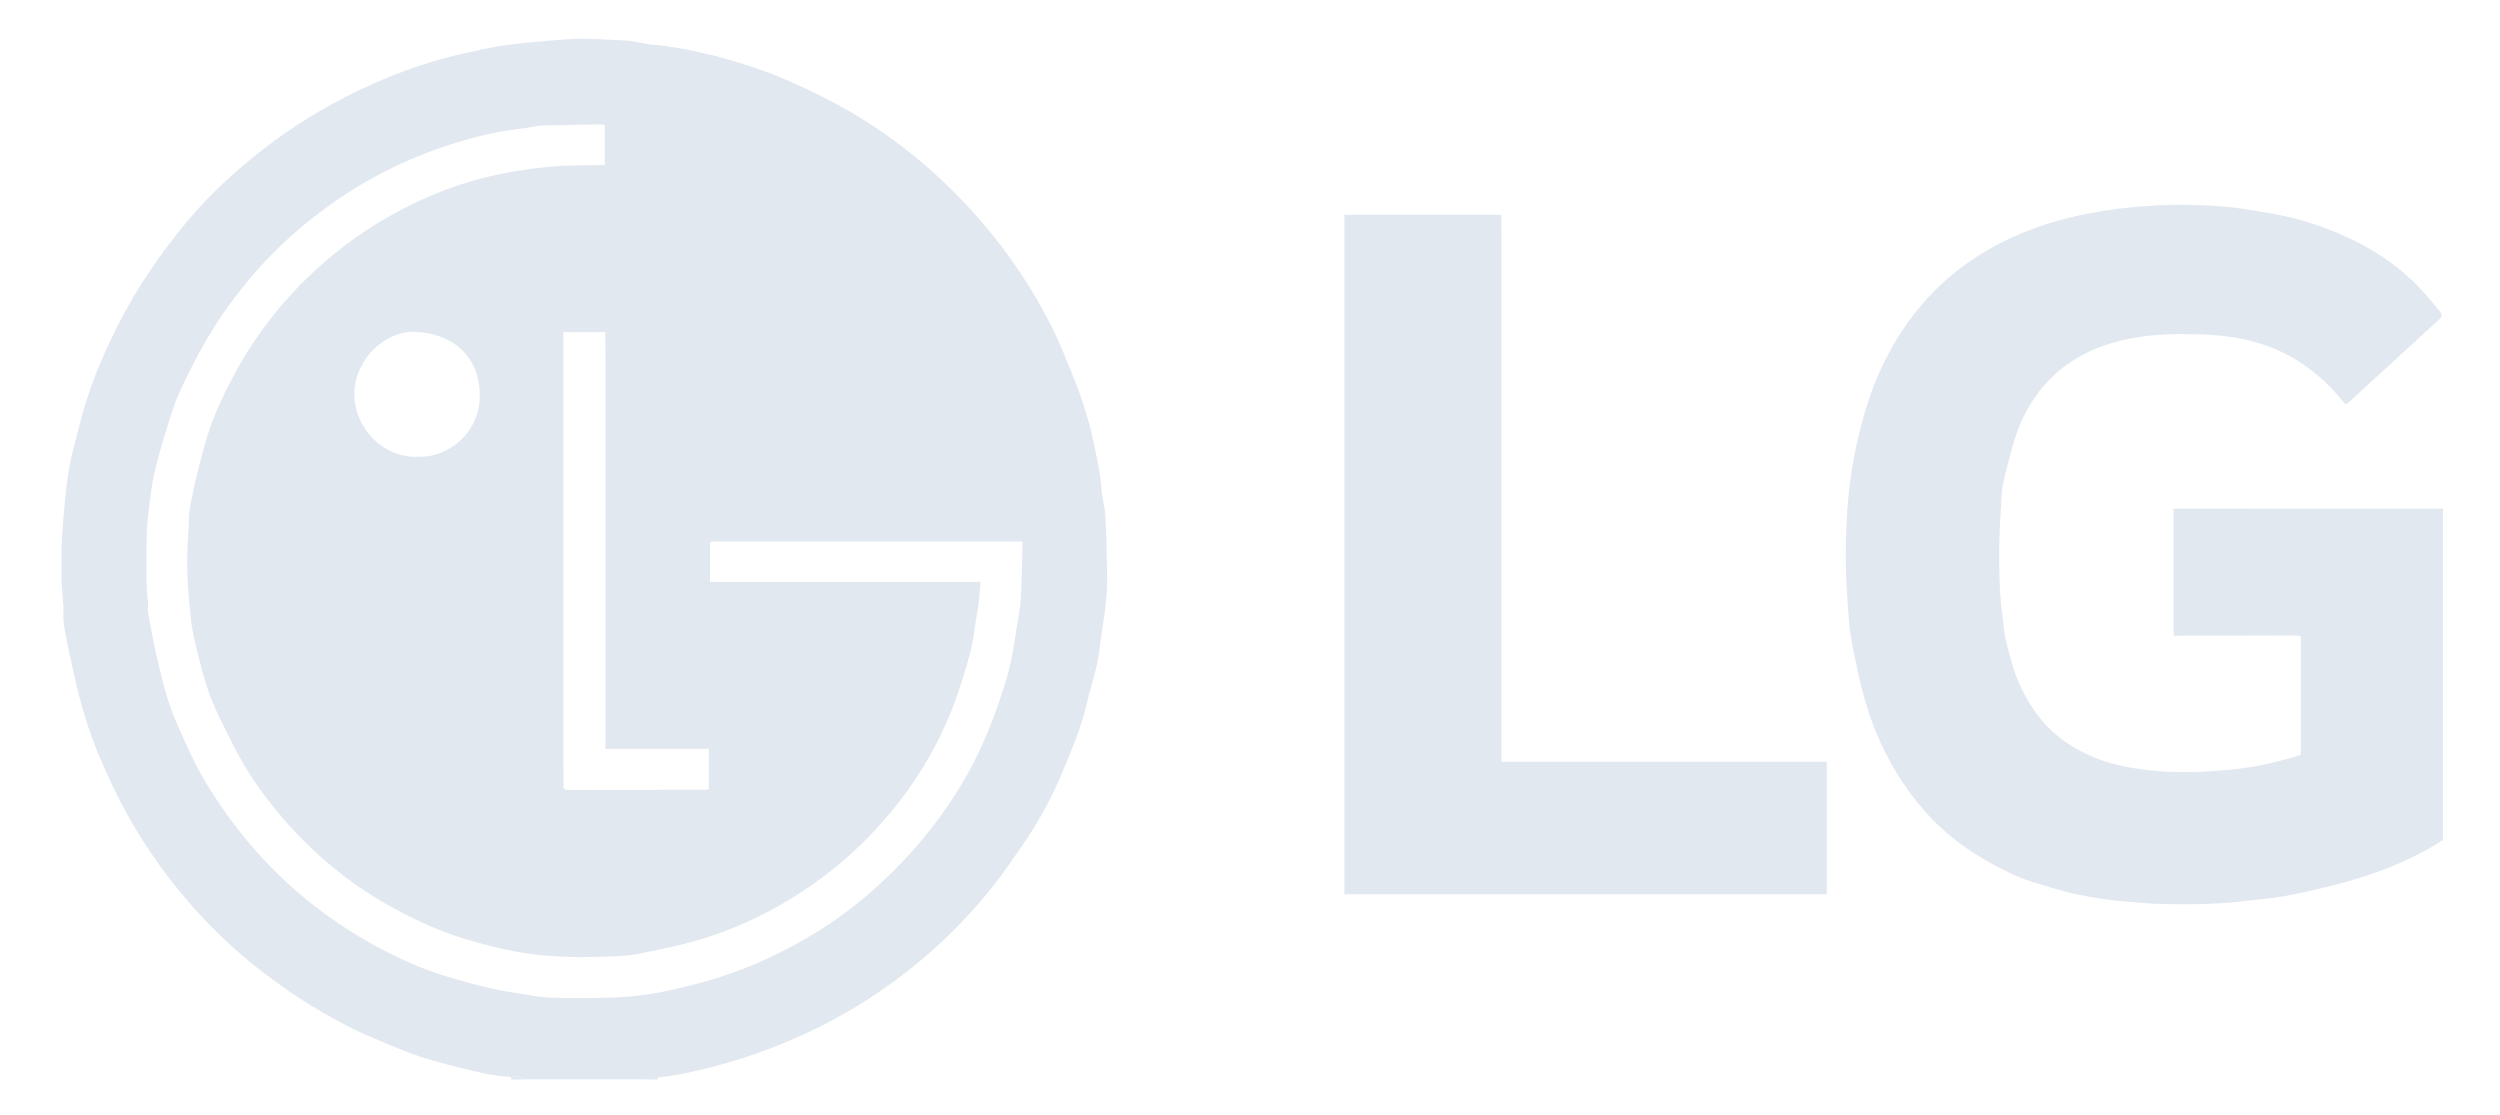 <svg xmlns="http://www.w3.org/2000/svg" id="Camada_1" viewBox="0 0 409.19 182.5"><defs><style>.cls-1{fill:#e2e8f0;}</style></defs><path class="cls-1" d="m103.2,6.7c1.06.19,2.12.4,3.18.56.75.11,1.52.11,2.27.23,1.5.23,3.01.46,4.5.78,1.95.42,3.92.83,5.83,1.4,2.8.85,5.63,1.69,8.33,2.82,3.3,1.37,6.57,2.89,9.71,4.6,9,4.9,16.8,11.3,23.5,19.05,4.87,5.64,8.97,11.79,12.18,18.52,1.16,2.44,2.14,4.97,3.15,7.47,1.52,3.77,2.67,7.66,3.44,11.64.39,2.03.89,4.04.98,6.13.06,1.46.56,2.9.64,4.35.18,3.26.25,6.53.29,9.8.04,2.83-.24,5.64-.72,8.43-.34,2.01-.48,4.06-.89,6.05-.47,2.25-1.23,4.45-1.73,6.7-.83,3.69-2.31,7.15-3.74,10.62-1.79,4.33-3.98,8.47-6.66,12.33-1.54,2.22-3.05,4.48-4.72,6.6-6.91,8.77-15.26,15.88-24.99,21.37-3.02,1.71-6.15,3.19-9.37,4.53-4.12,1.71-8.33,3.09-12.65,4.16-2.6.64-5.23,1.26-7.91,1.49-.62-.03-1.24-.09-1.85-.08-.12,0-.23.27-.34.41h-19.74c-.7-.5-1.47-.54-2.27-.38-2.87-.17-5.66-.83-8.44-1.54-2.8-.71-5.6-1.43-8.3-2.47-2.03-.78-4.03-1.64-6.04-2.48-3.66-1.53-7.12-3.48-10.49-5.55-1.96-1.2-3.84-2.54-5.7-3.89-5.8-4.22-10.94-9.15-15.45-14.7-4.15-5.1-7.7-10.63-10.56-16.58-1.72-3.58-3.3-7.21-4.49-11-.83-2.63-1.52-5.3-2.1-7.99-.41-1.89-.85-3.78-1.21-5.68-.23-1.24-.53-2.52-.46-3.77.11-1.98-.32-3.92-.3-5.88.02-1.99-.05-3.98.03-5.96.09-2.09.26-4.17.47-6.25.2-2.02.39-4.05.76-6.05.36-1.99.94-3.95,1.42-5.92.78-3.22,1.75-6.39,2.97-9.47,2.77-6.95,6.32-13.49,10.75-19.54,2.99-4.08,6.21-7.98,9.92-11.43,3.8-3.53,7.84-6.8,12.2-9.64,5.13-3.35,10.54-6.13,16.25-8.35,3.66-1.43,7.39-2.59,11.23-3.43,2.31-.5,4.62-1.04,6.96-1.36,2.83-.39,5.69-.59,8.54-.83,1.37-.11,2.76-.2,4.14-.17,2.22.04,4.44.18,6.66.28.16,0,.32,0,.49.01.12.01.23.03.35.04Zm-10.74,122.53c.12.02.24.06.36.06,7.43,0,14.87-.01,22.3-.02.31,0,.61-.06.9-.09v-6.61h-16.92v-11.41c0-3.81,0-7.63,0-11.44v-11.32c0-3.77,0-7.54,0-11.32,0-3.81,0-7.63,0-11.44,0-3.75.03-7.5-.04-11.28h-6.85c0,.45,0,.84,0,1.24,0,21.94,0,43.89,0,65.83,0,2.51.01,5.03.02,7.54.07.09.15.17.22.26Zm74.78-40.61c-16.7,0-33.39,0-50.09,0-.31,0-.62.05-.93.08v6.55h44.27c-.09,1.09-.13,2.08-.25,3.06-.13,1.06-.32,2.11-.5,3.17-.28,1.72-.45,3.46-.89,5.14-.67,2.57-1.46,5.13-2.34,7.64-.71,2.02-1.55,4-2.48,5.92-1.88,3.87-4.13,7.52-6.76,10.92-4.88,6.32-10.68,11.59-17.5,15.8-5.04,3.12-10.37,5.53-16.06,7.14-2.83.8-5.72,1.35-8.6,1.96-1.12.24-2.28.39-3.42.48-1.41.11-2.84.11-4.26.14-4.93.13-9.85-.12-14.67-1.2-4.77-1.07-9.46-2.41-13.91-4.53-4.01-1.91-7.88-4.05-11.44-6.67-4.15-3.06-7.95-6.53-11.28-10.49-2.62-3.11-5.04-6.36-6.98-9.93-1.38-2.55-2.68-5.15-3.89-7.78-.71-1.54-1.27-3.17-1.75-4.8-.62-2.09-1.13-4.23-1.64-6.35-.25-1.04-.45-2.09-.58-3.15-.19-1.52-.28-3.04-.43-4.56-.33-3.52-.26-7.05,0-10.57.08-1.09.02-2.2.2-3.27.33-1.95.74-3.89,1.22-5.81.59-2.37,1.18-4.75,1.95-7.06.92-2.75,2.16-5.39,3.49-7.97,3.63-7.07,8.39-13.27,14.28-18.6,6.43-5.83,13.75-10.21,21.91-13.17,5.29-1.92,10.8-2.93,16.4-3.45,2.46-.23,4.95-.17,7.42-.24.43-.01.86,0,1.26,0v-6.55c-.21-.05-.33-.1-.45-.1-3.25.05-6.49.08-9.74.18-.92.03-1.83.26-2.75.4-1.75.26-3.52.43-5.24.8-4.23.92-8.35,2.18-12.36,3.82-7.71,3.15-14.63,7.55-20.81,13.06-3.9,3.48-7.35,7.42-10.41,11.68-3.12,4.35-5.62,9.04-7.84,13.88-.92,2.02-1.55,4.18-2.21,6.3-.72,2.33-1.39,4.68-1.94,7.05-.39,1.7-.58,3.46-.79,5.19-.21,1.71-.44,3.42-.45,5.14-.01,3.63-.2,7.27.23,10.89.06.48-.09.98,0,1.45.45,2.47.88,4.95,1.45,7.39.6,2.59,1.21,5.18,2.06,7.69.8,2.37,1.87,4.65,2.91,6.93.82,1.8,1.7,3.59,2.71,5.3,5.57,9.42,12.78,17.32,21.86,23.49,4.54,3.09,9.36,5.66,14.47,7.65,2.4.93,4.91,1.59,7.39,2.3,1.59.45,3.21.79,4.82,1.13,1.08.23,2.19.38,3.28.55,1.54.23,3.09.58,4.64.64,2.84.11,5.68.08,8.52.04,3.47-.04,6.92-.33,10.32-1.03,5.07-1.03,10.02-2.43,14.81-4.46,3.74-1.58,7.31-3.45,10.73-5.6,4.35-2.73,8.29-5.97,11.94-9.58,4.58-4.53,8.51-9.55,11.74-15.11,2.32-3.99,4.11-8.21,5.61-12.57.98-2.83,1.85-5.67,2.35-8.62.18-1.06.34-2.12.5-3.18.25-1.69.62-3.37.73-5.07.18-3.07.21-6.16.3-9.24l-.12-.21Zm-98.87-13.85c5.38.13,10.11-4.21,10.16-9.86.05-6.52-4.29-10.21-10.31-10.59-5.22-.33-10.03,4.49-10.21,9.82-.2,5.74,4.58,10.83,10.36,10.63Z"></path><path class="cls-1" d="m399.85,137.49c-5.95,3.85-12.54,6.12-19.37,7.77-2.24.54-4.48,1.06-6.75,1.45-1.99.34-4,.49-6.01.73-5.05.61-10.13.67-15.2.47-1.58-.06-3.16-.24-4.73-.37-1-.09-2-.18-2.99-.31-2.92-.4-5.8-.95-8.62-1.82-2.13-.65-4.32-1.2-6.34-2.12-5.31-2.42-10.2-5.51-14.2-9.85-3.19-3.46-5.71-7.35-7.71-11.61-1.81-3.85-2.98-7.89-3.88-12.02-.45-2.07-.89-4.15-1.2-6.25-.26-1.8-.33-3.63-.47-5.44-.39-5.06-.35-10.13.02-15.19.4-5.4,1.4-10.71,2.96-15.9,1.65-5.5,4.13-10.58,7.59-15.17,4.55-6.04,10.39-10.43,17.32-13.41,3.81-1.64,7.78-2.8,11.85-3.56,6.22-1.15,12.51-1.59,18.84-1.27,1.94.1,3.9.22,5.82.51,3.75.57,7.5,1.13,11.13,2.29,6.44,2.07,12.36,5.05,17.24,9.81,1.45,1.41,2.74,2.99,4.04,4.54.65.78.6,1-.09,1.64-4.93,4.53-9.87,9.05-14.81,13.57-.08.08-.2.12-.37.22-.29-.34-.58-.66-.86-1-4.09-4.89-9.16-8.17-15.42-9.59-3.63-.82-7.31-.94-11.01-.92-3.66.02-7.28.37-10.8,1.4-6.75,1.97-11.73,6.04-14.77,12.42-1.1,2.31-1.73,4.78-2.38,7.23-.35,1.32-.69,2.66-.92,4.01-.17.99-.17,2.01-.24,3.02-.32,4.69-.41,9.39-.15,14.09.11,2.06.41,4.09.63,6.13.2,1.82.77,3.6,1.26,5.38.85,3.1,2.24,5.94,4.15,8.54,2.12,2.88,4.86,4.97,8.07,6.5,3.18,1.51,6.57,2.24,10.05,2.64,4.74.55,9.48.35,14.22-.15,3.27-.34,6.44-1.05,9.58-1.96.42-.12.83-.28,1.27-.42v-19.38c-.31-.04-.62-.13-.92-.13-6.17,0-12.35.03-18.52.04-.44,0-.88,0-1.39,0v-20.79c.41,0,.8,0,1.19,0,13.93,0,27.87,0,41.8.01.36,0,.73-.02,1.09-.03v54.27Z"></path><path class="cls-1" d="m105.63,176.67c.11-.14.23-.41.34-.41.62-.01,1.24.04,1.85.08-.08.11-.17.22-.25.34h-1.95Z"></path><path class="cls-1" d="m83.61,176.3c.8-.16,1.58-.12,2.27.38h-2.19c-.03-.13-.05-.25-.08-.38Z"></path><path class="cls-1" d="m220.05,35.16h25.66c.08,3.36.03,6.67.04,9.97.01,3.29,0,6.57,0,9.86,0,3.33,0,6.65,0,9.98,0,3.33,0,6.65,0,9.98,0,3.29,0,6.57,0,9.86v29.81c0,3.31,0,6.63,0,10.06h53.25v21.69h-78.95V35.16Z"></path><path class="cls-1" d="m103.2,6.7c-.12-.01-.23-.03-.35-.04.12.01.23.03.35.04Z"></path><path class="cls-1" d="m167.36,88.83l-.12-.21.12.21Z"></path><path class="cls-1" d="m92.24,128.97c.07.09.15.17.22.26-.07-.09-.15-.17-.22-.26Z"></path></svg>